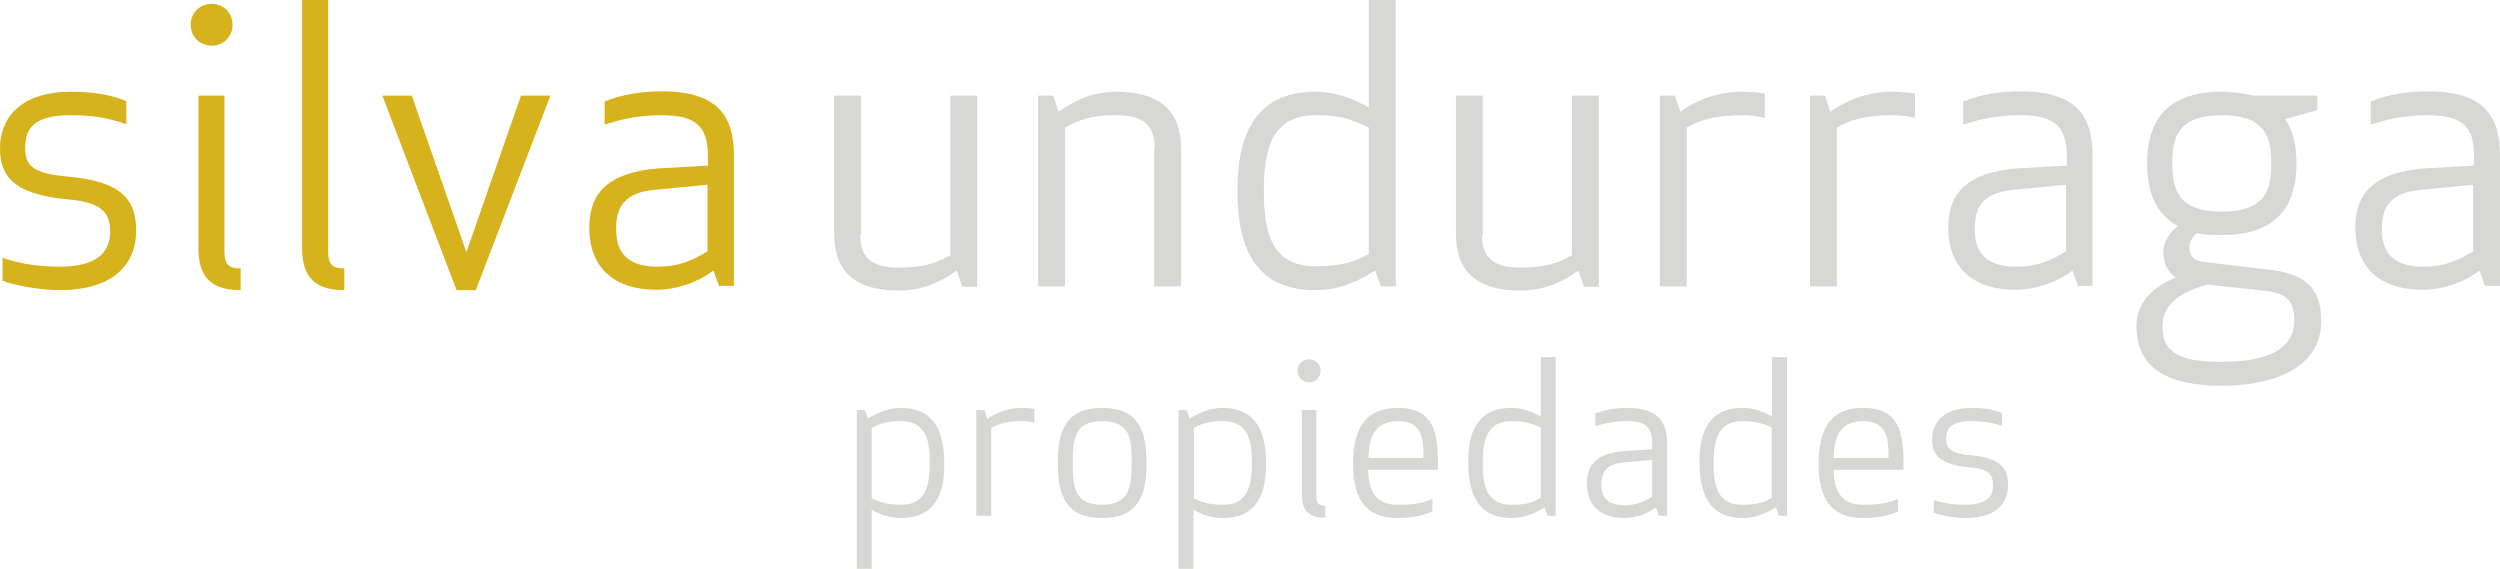 <?xml version="1.0" encoding="utf-8"?>
<!-- Generator: Adobe Illustrator 22.1.0, SVG Export Plug-In . SVG Version: 6.00 Build 0)  -->
<svg version="1.1" id="Capa_1" xmlns="http://www.w3.org/2000/svg" xmlns:xlink="http://www.w3.org/1999/xlink" x="0px" y="0px"
	 viewBox="0 0 585.9 133.3" style="enable-background:new 0 0 585.9 133.3;" xml:space="preserve">
<style type="text/css">
	.st0{fill:#D6B31C;}
	.st1{fill:#D7D7D5;}
</style>
<g>
	<g>
		<path class="st0" d="M16.1,41.4c12.7,1.2,15.8,5.5,15.8,12.8c0,6.9-4.4,13.8-18,13.8c-4.3,0-10.5-1.1-13.3-2.2v-5.4
			c2.8,1,7.1,2.1,13.4,2.1c9.3,0,11.8-3.9,11.8-8.1c0-4.1-1.3-7-10.1-7.7C2.7,45.5,0,40.9,0,34.7c0-6.4,4.1-13.2,16.7-13.2
			c4.2,0,8.9,0.5,12.9,2.2v5.4c-3.5-1.2-7-2.1-13-2.1c-8.9,0-10.7,3.3-10.7,7.7C5.9,38.7,7.5,40.7,16.1,41.4z"/>
		<path class="st0" d="M49.6,0.9c2.8,0,4.9,2.1,4.9,4.9c0,2.8-2.1,4.9-4.9,4.9c-2.8,0-4.9-2.1-4.9-4.9C44.7,3,46.8,0.9,49.6,0.9z
			 M46.5,58.2V22.4h6.1v36.5c0,3.1,1,4,3.8,4V68C49.9,68,46.5,65.3,46.5,58.2z"/>
		<path class="st0" d="M70.8,58.2V0h6.1v58.9c0,3.1,1,4,3.8,4V68C74.2,68,70.8,65.3,70.8,58.2z"/>
		<path class="st0" d="M96.5,22.4l12.8,36.7l12.8-36.7h6.9L111.5,68H107L89.6,22.4H96.5z"/>
		<path class="st0" d="M155.1,27c-6,0-9.9,1.1-13.4,2.2v-5.4c3.9-1.7,9.1-2.4,13.4-2.4c13.4,0,16.9,6.1,16.9,15v30.6h-3.5l-1.3-3.6
			c-4,3-8.9,4.5-13.3,4.5c-11.7,0-15.8-6.9-15.8-14.4c0-6.7,2.6-12.8,15.8-14l12-0.7v-2.5C165.8,29.9,163.4,27,155.1,27z
			 M153.3,44.5c-7.6,0.7-8.9,4.8-8.9,9.1c0,4,1.2,8.9,9.7,8.9c4.8,0,7.9-1.3,11.7-3.6V43.3L153.3,44.5z"/>
		<path class="st1" d="M201.6,55.1c0,5.8,3.4,7.6,9,7.6c5.8,0,8.8-1,12.1-2.9V22.4h6.3v44.8h-3.5l-1.3-3.8
			c-4.2,3.1-8.8,4.7-13.5,4.7c-10.7,0-15.2-4.8-15.2-13.4V22.4h6.3V55.1z"/>
		<path class="st1" d="M270.6,34.6c0-5.8-3.4-7.6-8.9-7.6c-5.8,0-8.8,1-12.1,2.9v37.2h-6.3V22.4h3.5l1.3,3.8
			c4.2-3.1,8.8-4.7,13.5-4.7c10.6,0,15.2,4.8,15.2,13.4v32.2h-6.3V34.6z"/>
		<path class="st1" d="M308.3,21.5c4.2,0,8.3,1.3,12.5,3.7V0h6.3v67.1h-3.5l-1.3-3.7c-4.7,3-9.1,4.6-14,4.6
			C293.9,68,290,57.6,290,44.8S293.9,21.5,308.3,21.5z M316,27.9c-2.1-0.6-4.5-0.9-7.7-0.9c-10.7,0-12.1,8.9-12.1,17.7
			c0,8.9,1.3,17.7,12.1,17.7c5.5,0,8.7-0.8,12.5-2.9V29.9C319.3,29.1,317.7,28.6,316,27.9z"/>
		<path class="st1" d="M347.3,55.1c0,5.8,3.4,7.6,9,7.6c5.8,0,8.8-1,12.1-2.9V22.4h6.3v44.8h-3.5l-1.3-3.8
			c-4.2,3.1-8.8,4.7-13.5,4.7c-10.7,0-15.2-4.8-15.2-13.4V22.4h6.3V55.1z"/>
		<path class="st1" d="M413.7,27.7c-1.3-0.4-3.1-0.7-5.4-0.7c-6.1,0-9.7,1-13,2.9v37.2H389V22.4h3.5l1.3,3.8
			c4.2-3.1,9.4-4.7,14.4-4.7c2.1,0,3.7,0.2,5.4,0.4V27.7z"/>
		<path class="st1" d="M448.9,27.7c-1.3-0.4-3.1-0.7-5.4-0.7c-6.1,0-9.7,1-13,2.9v37.2h-6.3V22.4h3.5l1.3,3.8
			c4.2-3.1,9.4-4.7,14.4-4.7c2.1,0,3.7,0.2,5.4,0.4V27.7z"/>
		<path class="st1" d="M473.5,27c-6,0-9.9,1.1-13.4,2.2v-5.4c3.9-1.7,9.1-2.4,13.4-2.4c13.4,0,16.9,6.1,16.9,15v30.6H487l-1.3-3.6
			c-4,3-8.9,4.5-13.3,4.5c-11.7,0-15.8-6.9-15.8-14.4c0-6.7,2.6-12.8,15.8-14l12-0.7v-2.5C484.2,29.9,481.9,27,473.5,27z
			 M471.7,44.5c-7.6,0.7-8.9,4.8-8.9,9.1c0,4,1.2,8.9,9.7,8.9c4.8,0,7.9-1.3,11.7-3.6V43.3L471.7,44.5z"/>
		<path class="st1" d="M514.8,54.6c-1,1-1.7,2.2-1.7,3.3c0,2.2,1.1,3.2,3.4,3.5l15.2,1.8c8.4,0.9,12.3,4.2,12.3,12
			c0,10.9-10.9,15.2-23.3,15.2c-12.5,0-20-4-20-13.9c0-6.1,4.4-9.4,9.2-11.5V65c-1.7-1.2-2.9-3-2.9-5.9c0-2.5,1.5-4.6,3.4-6.1
			c-5.4-3-7.2-8.4-7.2-14.7c0-9.2,3.9-16.8,17.5-16.8c2.8,0,5.1,0.4,7.2,0.9h15.2v3.4l-7.5,2.1c1.9,2.9,2.6,6.4,2.6,10.4
			c0,9.2-3.9,16.8-17.5,16.8C518.5,55.1,516.5,55,514.8,54.6z M517.4,66.7c-5.6,1.5-10.6,4.1-10.6,9.8c0,6.6,4.7,8.3,13.9,8.3
			c9,0,17-2.1,17-9.7c0-4.6-1.8-6.4-7.2-7L517.4,66.7z M532.3,38.3c0-5.9-1.2-11.3-11.6-11.3c-10.5,0-11.6,5.4-11.6,11.3
			c0,5.9,1.2,11.3,11.6,11.3C531.2,49.6,532.3,44.2,532.3,38.3z"/>
		<path class="st1" d="M569,27c-6,0-9.9,1.1-13.4,2.2v-5.4c3.9-1.7,9.1-2.4,13.4-2.4c13.4,0,16.9,6.1,16.9,15v30.6h-3.5l-1.3-3.6
			c-4,3-8.9,4.5-13.3,4.5c-11.7,0-15.8-6.9-15.8-14.4c0-6.7,2.6-12.8,15.8-14l12-0.7v-2.5C579.7,29.9,577.4,27,569,27z M567.2,44.5
			c-7.6,0.7-9,4.8-9,9.1c0,4,1.2,8.9,9.7,8.9c4.8,0,7.9-1.3,11.7-3.6V43.3L567.2,44.5z"/>
	</g>
	<g>
		<g>
			<path class="st1" d="M211.2,121.4c-2.3,0-4.8-0.6-6.9-2v13.9h-3.5V96.1h1.9l0.7,2c2.6-1.6,5.1-2.5,7.7-2.5
				c8,0,10.2,5.8,10.2,12.9C221.4,115.6,219.2,121.4,211.2,121.4z M206.9,117.8c1.1,0.3,2.5,0.5,4.3,0.5c5.9,0,6.7-4.9,6.7-9.8
				c0-4.9-0.7-9.8-6.7-9.8c-3.2,0-5,0.5-6.9,1.6v16.5C205,117.1,205.9,117.5,206.9,117.8z"/>
			<path class="st1" d="M242.5,99.1c-0.7-0.2-1.7-0.4-3-0.4c-3.4,0-5.4,0.5-7.2,1.6v20.6h-3.5V96.1h1.9l0.7,2.1
				c2.3-1.7,5.2-2.6,8-2.6c1.1,0,2,0.1,3,0.2V99.1z"/>
			<path class="st1" d="M258.3,121.4c-8.5,0-10.4-5.3-10.4-12.9c0-7.6,1.9-12.9,10.4-12.9c8.5,0,10.4,5.3,10.4,12.9
				C268.7,116.1,266.8,121.4,258.3,121.4z M258.3,98.7c-6.5,0-6.9,4.2-6.9,9.8c0,5.6,0.4,9.8,6.9,9.8c6.4,0,6.9-4.2,6.9-9.8
				C265.3,102.9,264.8,98.7,258.3,98.7z"/>
			<path class="st1" d="M286.6,121.4c-2.3,0-4.8-0.6-6.9-2v13.9h-3.5V96.1h1.9l0.7,2c2.6-1.6,5.1-2.5,7.7-2.5
				c8,0,10.2,5.8,10.2,12.9C296.8,115.6,294.6,121.4,286.6,121.4z M282.4,117.8c1.1,0.3,2.5,0.5,4.3,0.5c5.9,0,6.7-4.9,6.7-9.8
				c0-4.9-0.7-9.8-6.7-9.8c-3.2,0-5,0.5-6.9,1.6v16.5C280.4,117.1,281.3,117.5,282.4,117.8z"/>
			<path class="st1" d="M306.8,84.2c1.5,0,2.7,1.2,2.7,2.7s-1.2,2.7-2.7,2.7s-2.7-1.2-2.7-2.7S305.2,84.2,306.8,84.2z M305.1,115.9
				V96.1h3.4v20.2c0,1.7,0.5,2.2,2.1,2.2v2.8C307,121.4,305.1,119.9,305.1,115.9z"/>
			<path class="st1" d="M327.6,95.6c8.4,0,9.4,5.8,9.4,12.9v1.6h-16.4c0.2,4.3,1.3,8.2,6.9,8.2c3.6,0,5.8-0.3,8.2-1.4v3
				c-2.8,1.2-5.7,1.5-8.2,1.5c-8.4,0-10.4-5.8-10.4-12.9C317.2,101.4,319.3,95.6,327.6,95.6z M320.7,107.3h12.9
				c0-4.4-0.2-8.6-5.9-8.6C321.9,98.7,320.8,102.8,320.7,107.3z"/>
			<path class="st1" d="M354.2,95.6c2.3,0,4.6,0.7,6.9,2V83.7h3.5v37.2h-1.9l-0.7-2c-2.6,1.6-5.1,2.5-7.7,2.5
				c-8,0-10.2-5.8-10.2-12.9C344,101.4,346.2,95.6,354.2,95.6z M358.5,99.2c-1.1-0.3-2.5-0.5-4.3-0.5c-5.9,0-6.7,4.9-6.7,9.8
				c0,4.9,0.7,9.8,6.7,9.8c3.1,0,4.8-0.4,6.9-1.6v-16.5C360.3,99.8,359.4,99.5,358.5,99.2z"/>
			<path class="st1" d="M381.3,98.7c-3.3,0-5.5,0.6-7.4,1.2v-3c2.2-0.9,5.1-1.3,7.4-1.3c7.4,0,9.4,3.4,9.4,8.3v17h-1.9l-0.7-2
				c-2.2,1.6-4.9,2.5-7.4,2.5c-6.5,0-8.8-3.8-8.8-8c0-3.7,1.4-7.1,8.7-7.7l6.6-0.4v-1.4C387.2,100.3,385.9,98.7,381.3,98.7z
				 M380.3,108.4c-4.2,0.4-5,2.7-5,5.1c0,2.2,0.6,4.9,5.4,4.9c2.7,0,4.4-0.7,6.5-2v-8.6L380.3,108.4z"/>
			<path class="st1" d="M408.4,95.6c2.3,0,4.6,0.7,6.9,2V83.7h3.5v37.2h-1.9l-0.7-2c-2.6,1.6-5.1,2.5-7.7,2.5
				c-8,0-10.2-5.8-10.2-12.9C398.2,101.4,400.4,95.6,408.4,95.6z M412.6,99.2c-1.1-0.3-2.5-0.5-4.3-0.5c-5.9,0-6.7,4.9-6.7,9.8
				c0,4.9,0.7,9.8,6.7,9.8c3.1,0,4.8-0.4,6.9-1.6v-16.5C414.5,99.8,413.6,99.5,412.6,99.2z"/>
			<path class="st1" d="M436.7,95.6c8.4,0,9.4,5.8,9.4,12.9v1.6h-16.4c0.2,4.3,1.3,8.2,6.9,8.2c3.6,0,5.8-0.3,8.2-1.4v3
				c-2.8,1.2-5.7,1.5-8.2,1.5c-8.4,0-10.4-5.8-10.4-12.9C426.3,101.4,428.3,95.6,436.7,95.6z M429.7,107.3h12.9c0-4.4-0.2-8.6-6-8.6
				C430.9,98.7,429.9,102.8,429.7,107.3z"/>
			<path class="st1" d="M461.9,106.7c7,0.6,8.7,3,8.7,7.1c0,3.8-2.4,7.6-10,7.6c-2.4,0-5.8-0.6-7.4-1.2v-3c1.5,0.5,3.9,1.1,7.4,1.1
				c5.2,0,6.5-2.2,6.5-4.5c0-2.3-0.7-3.9-5.6-4.3c-7.2-0.6-8.7-3.2-8.7-6.6c0-3.5,2.3-7.3,9.3-7.3c2.3,0,5,0.3,7.1,1.2v3
				c-1.9-0.6-3.9-1.1-7.2-1.1c-4.9,0-5.9,1.8-5.9,4.3C456.2,105.1,457.1,106.3,461.9,106.7z"/>
		</g>
	</g>
</g>
</svg>
